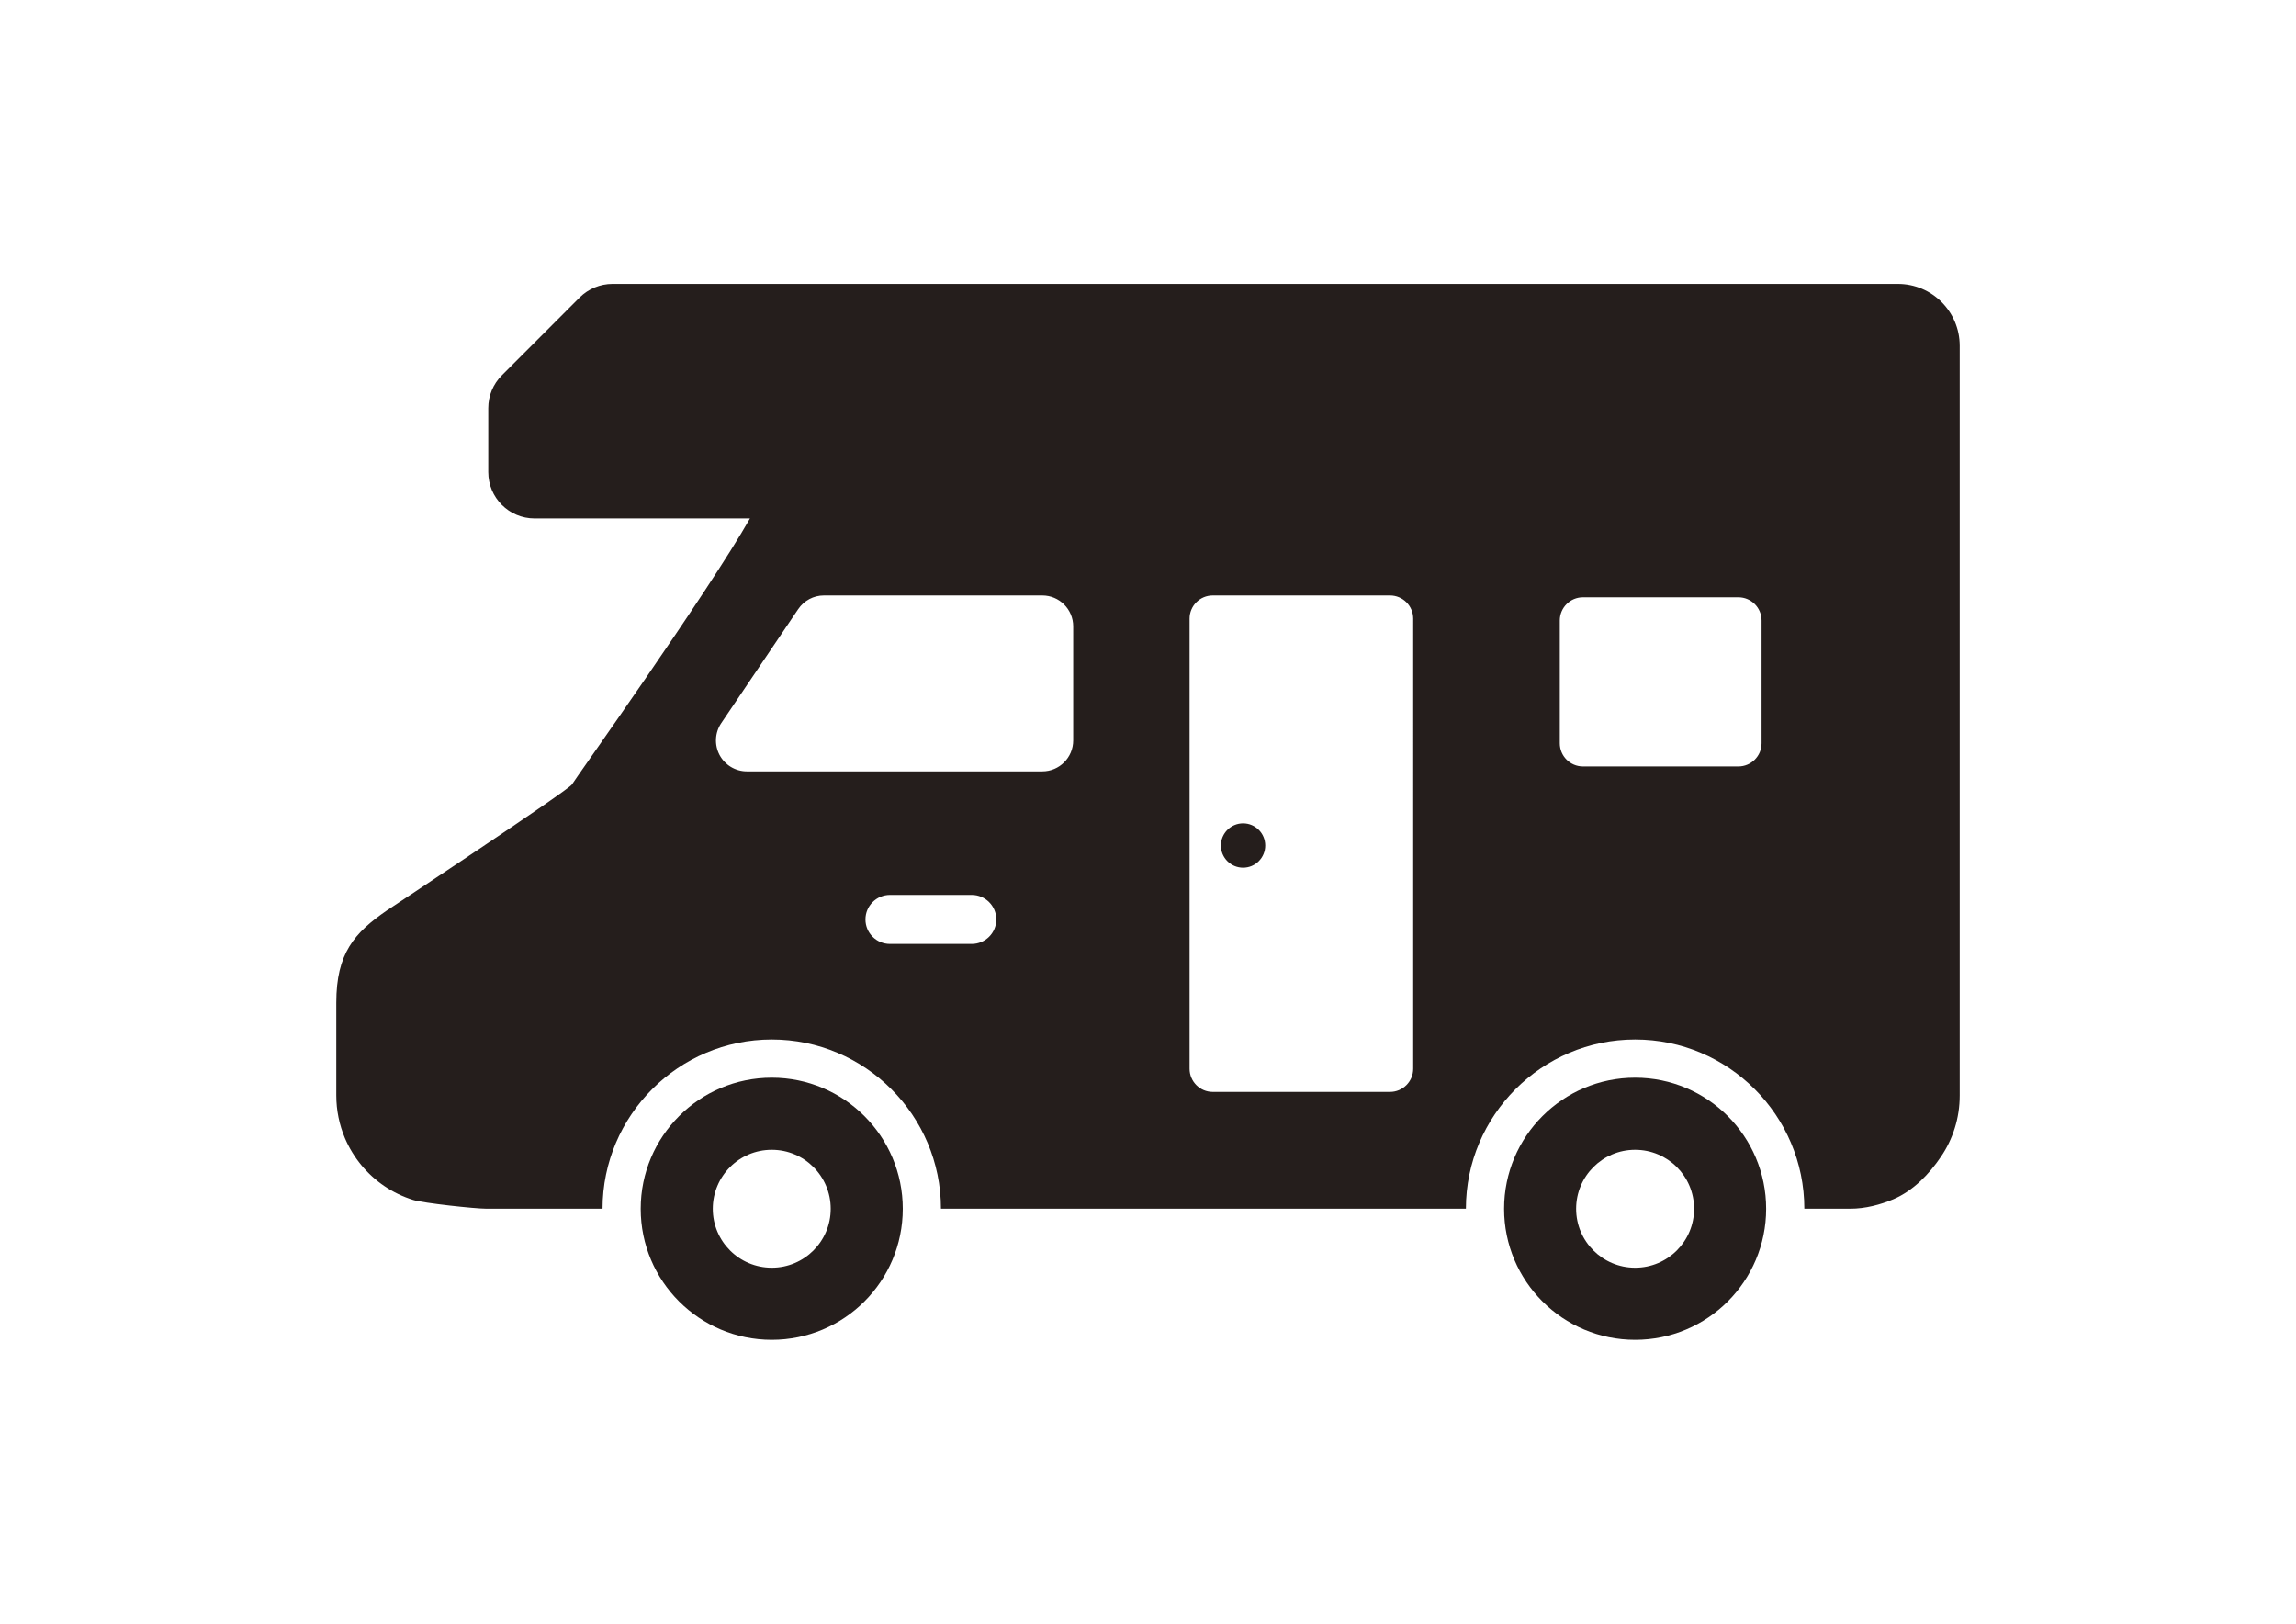 <?xml version="1.0" encoding="utf-8"?>
<!-- Generator: Adobe Illustrator 16.0.4, SVG Export Plug-In . SVG Version: 6.00 Build 0)  -->
<!DOCTYPE svg PUBLIC "-//W3C//DTD SVG 1.1//EN" "http://www.w3.org/Graphics/SVG/1.1/DTD/svg11.dtd">
<svg version="1.1" id="_x32_" xmlns="http://www.w3.org/2000/svg" xmlns:xlink="http://www.w3.org/1999/xlink" x="0px" y="0px"
	 width="841.889px" height="595.281px" viewBox="0 0 841.889 595.281" enable-background="new 0 0 841.889 595.281"
	 xml:space="preserve">
<g>
	<path fill="#251E1C" d="M282.996,395.099c-26.544,0-48.065,21.521-48.065,48.065s21.521,48.039,48.065,48.039
		c26.537,0,48.032-21.495,48.032-48.039C331.029,416.619,309.533,395.099,282.996,395.099z M282.996,464.77
		c-11.962,0-21.632-9.679-21.632-21.607c0-11.962,9.67-21.632,21.632-21.632c11.928,0,21.607,9.67,21.607,21.632
		C304.604,455.092,294.924,464.77,282.996,464.77z"/>
	<path fill="#251E1C" d="M599.564,395.099c-26.536,0-48.048,21.521-48.048,48.065s21.512,48.039,48.048,48.039
		c26.544,0,48.04-21.495,48.04-48.039C647.604,416.619,626.108,395.099,599.564,395.099z M599.564,464.77
		c-11.945,0-21.633-9.679-21.633-21.607c0-11.962,9.688-21.632,21.633-21.632c11.936,0,21.624,9.67,21.624,21.632
		C621.187,455.092,611.499,464.77,599.564,464.77z"/>
	<path fill="#251E1C" d="M455.815,301.855c-4.481,0-8.136,3.637-8.136,8.127s3.654,8.127,8.136,8.127s8.118-3.637,8.118-8.127
		S460.296,301.855,455.815,301.855z"/>
	<path fill="#251E1C" d="M695.918,104.076H224.573c-4.5,0-8.826,1.802-12.031,4.982l-28.52,28.543
		c-3.205,3.182-4.99,7.516-4.99,12.016v23.45c0,9.395,7.61,17.005,17.006,17.005h78.953c-15.515,27.355-64.664,96.32-65.25,97.492
		c-1.017,2.01-67.897,46.23-67.897,46.23c-11.902,8.188-18.538,15.694-18.538,33.819v33.983c0,5.508,1.129,10.815,3.162,15.642
		c3.068,7.223,8.135,13.324,14.539,17.643c3.189,2.162,6.731,3.861,10.506,5.041c3.784,1.172,22.692,3.207,26.821,3.207h33.569
		h9.032c0.026-34.198,27.855-62.028,62.062-62.028c34.189,0,62.028,27.83,62.028,62.028H537.51
		c0.025-34.198,27.846-62.028,62.054-62.028s62.036,27.83,62.045,62.028h16.857c5.49,0,10.996-1.449,15.807-3.481
		c7.222-3.068,13.134-9.196,17.452-15.608c2.172-3.197,3.887-6.723,5.059-10.506c1.189-3.775,1.801-7.809,1.801-11.937V240.094
		V126.761C718.584,114.248,708.433,104.076,695.918,104.076z M356.315,346.059h-29.991c-4.965,0-8.98-4.017-8.98-8.973
		c0-4.964,4.016-8.999,8.98-8.999h29.991c4.965,0,9.006,4.035,9.006,8.999C365.321,342.044,361.279,346.059,356.315,346.059z
		 M393.52,271.449c0,6.273-5.076,11.35-11.333,11.35H273.861c-4.188,0-8.041-2.318-10.023-6.024
		c-1.947-3.706-1.723-8.18,0.621-11.652l28.233-41.817c2.121-3.119,5.637-4.999,9.403-4.999h80.092
		c6.257,0,11.333,5.085,11.333,11.324V271.449z M518.187,391.814c0,4.681-3.818,8.498-8.507,8.498h-64.982
		c-4.715,0-8.507-3.818-8.507-8.498V226.805c0-4.697,3.792-8.498,8.507-8.498h64.983c4.688,0,8.507,3.801,8.507,8.498
		L518.187,391.814L518.187,391.814z M645.93,272.484c0,4.688-3.809,8.506-8.507,8.506h-56.985c-4.697,0-8.498-3.818-8.498-8.506
		v-44.989c0-4.705,3.801-8.516,8.498-8.516h56.985c4.698,0,8.507,3.809,8.507,8.516V272.484z"/>
</g>
</svg>
